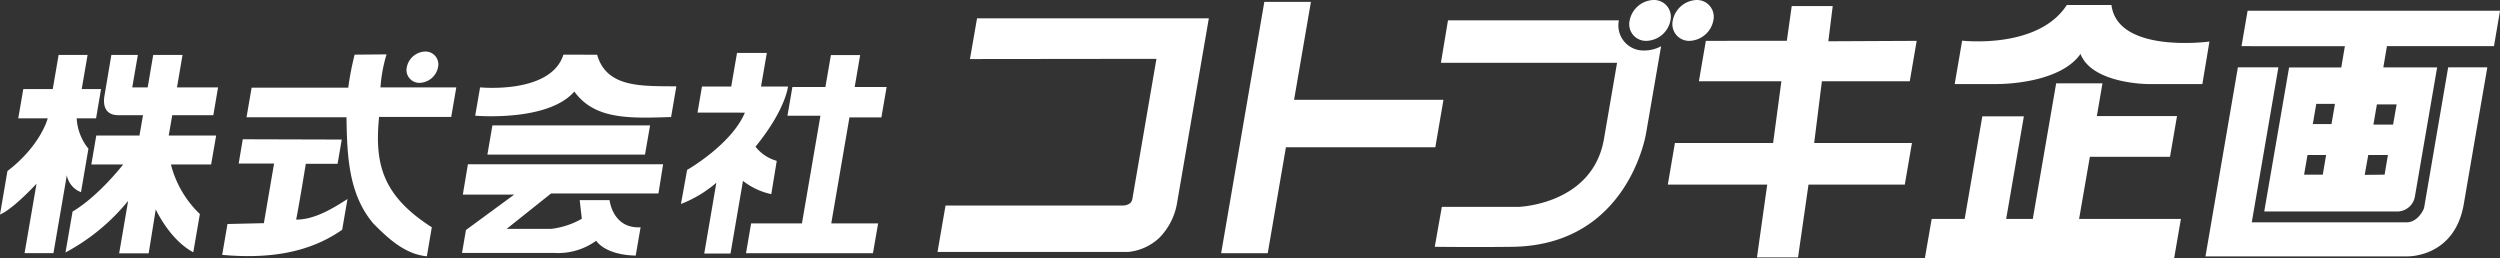 <svg xmlns="http://www.w3.org/2000/svg" viewBox="0 0 353.11 36.44"><rect x="0" y="0" width="353.11" height="36.44" fill="#333333" stroke="none"/><defs><style>.cls-1{fill:#fff;}</style></defs><title>logo-w</title><g id="編集モード"><path class="cls-1" d="M298.23.71c.88 6.92 13.84 5.16 13.84 5.16l-1 6h-7.77s-7.81-.05-9.44-4.25c-3.06 4.35-11.77 4.25-11.77 4.25h-6l1.05-6.13s10.72 1.26 14.78-5.03zM54.6 7.68a20.63 20.63 0 0 0-.86 4.66h10.71l-.72 4.18h-10.19c-.61 6.38.27 11 7.45 15.58l-.7 4.1c-3.08-.3-5.42-2.47-7.57-4.64-3.5-4.15-3.7-9.56-3.78-15h-14.12l.72-4.18h13.65a40 40 0 0 1 .9-4.66zM12.37 7.76l-.83 4.82h2.73l-.7 4.13h-2.74a7.44 7.44 0 0 0 1.66 4.29l-1.05 6.14a3.16 3.16 0 0 1-2-2.39l-1.89 11h-4.08l1.69-9.81s-3.28 3.58-5.16 4.36l1.05-6.14c4.74-3.63 5.69-7.45 5.69-7.45h-4.16l.71-4.13h4.16l.83-4.82zM19.47 7.76l-.79 4.58h2.18l.78-4.58h4.14l-.78 4.58h5.8l-.67 3.93h-5.8l-.5 2.87h6.7l-.71 4.09h-5.68a14.71 14.71 0 0 0 4.09 7l-.93 5.4c-3.37-1.79-5.3-6.06-5.3-6.06l-1 6.21h-4.17l1.27-7.41a29 29 0 0 1-8.85 7.29l1-5.78c3.68-2.17 7.15-6.65 7.15-6.65h-4.5l.7-4.09h6.1l.5-2.87h-3.47c-2 0-2.14-1.56-2-2.59l1-5.92zM84.34 7.73c1.35 4.76 6.45 4.4 11.19 4.47l-.74 4.33c-6 .2-10.8.35-13.67-3.6-3.74 4.32-14 3.41-14 3.41l.69-4s10 1 11.77-4.62zM48.27 19.71l-.59 3.43h-4.49s-.84 5.23-1.36 7.88c2.53 0 5-1.46 7.25-2.91l-.75 4.34c-5.06 3.55-11.07 4.07-16.95 3.55l.75-4.36 5.14-.12 1.44-8.42h-5l.58-3.43zM59.29 11.7a2.73 2.73 0 0 0 2.58-2.21 1.81 1.81 0 0 0-1.82-2.21 2.74 2.74 0 0 0-2.59 2.21 1.81 1.81 0 0 0 1.83 2.21zM91.1 21.84l.72-4.13h-22.27l-.71 4.13h22.26zM66.09 23.2h27.57l-.66 4.13h-15.17l-6.27 5h6.24a11.34 11.34 0 0 0 4.38-1.43l-.3-2.63h4.22s.42 4.06 4.38 3.83l-.69 4c-4.42-.1-5.58-2.1-5.58-2.1a9.17 9.17 0 0 1-5.86 1.73h-13.09l.55-3.24 6.81-5h-7.25zM98.52 15.9l.63-3.68h4.13l.82-4.74h4.21l-.82 4.74h3.81s-.3 3.23-4.59 8.5a5.76 5.76 0 0 0 3 2l-.77 4.7a9.81 9.81 0 0 1-4-1.87l-1.76 10.26h-3.71l1.71-10a17.1 17.1 0 0 1-5 3l.87-4.81s6.26-3.57 8.16-8.09zM106.09 31.55h7.18l2.61-15.2h-4.66l.7-4.06h4.66l.78-4.51h4.13l-.77 4.51h4.51l-.74 4.29h-4.51l-2.57 14.97h6.62l-.73 4.21h-17.93l.72-4.21zM137 8.34l1-5.75h32.74l-4.53 26.32a9.19 9.19 0 0 1-2.45 4.67 7.52 7.52 0 0 1-4.34 2h-27l1.13-6.55h25a1.83 1.83 0 0 0 1.08-.33 1.2 1.2 0 0 0 .33-.72l3.38-19.67zM172.48 35.76l6.1-35.5h6.58l-2.38 13.84h21.1l-1.15 6.7h-21.1l-2.57 14.96h-6.58zM234.62 6.53l-2.11 12.23s-2.43 15.85-18.86 16.1c-5.13.07-11 0-11 0l1-5.64h10.84s10.46-.31 12.06-9.59l1.85-10.76h-24.88l1-6h24.14a3.54 3.54 0 0 0 3.64 4.26 5 5 0 0 0 2.32-.6zM232.57 5.77a3.56 3.56 0 0 0 3.37-2.88 2.37 2.37 0 0 0-2.39-2.89 3.57 3.57 0 0 0-3.37 2.89 2.35 2.35 0 0 0 2.39 2.88zM238.65 5.77a3.55 3.55 0 0 0 3.35-2.88 2.37 2.37 0 0 0-2.36-2.89 3.57 3.57 0 0 0-3.37 2.89 2.36 2.36 0 0 0 2.38 2.88zM255.44 26.07h13.6l1.01-5.87h-13.81l1.09-8.72h12.41l.98-5.71-12.48.06.62-4.97h-5.79l-.69 4.9-11.44.01-.98 5.71h11.65l-1.17 8.72h-13.87l-1 5.87h14.04l-1.45 10.29h5.8l1.48-10.29zM306.5 22.15h-11.32l-1.52 8.77h14.38l-.95 5.52h-35.21l.96-5.52h4.66l2.49-14.49h5.87l-2.5 14.49h3.76l3.3-19.15h6.54l-.79 4.62h11.32l-.99 5.76zM316.09 9.51l-4.58 26.7h28.49s6.7.23 8-7.41c1.34-7.82 3.32-19.29 3.32-19.29h-5.53l-3.39 19.78c0 .23-.88 2.11-2.46 2.11h-21.89l3.76-21.89zM316.6 6.52l.86-5h35.65l-.85 5h-15.12l-.51 3h7.6l-3.16 18.35a2.54 2.54 0 0 1-2.33 2h-18.93l3.51-20.34h7.37l.51-3zm12.71 11l.49-2.85h-2.64l-.49 2.85zm-1.23 7.15l.47-2.78h-2.63l-.48 2.78zm8.73 0l.47-2.78h-2.78l-.5 2.81zm1.2-7.07l.5-2.85h-2.79l-.49 2.85z"/></g></svg>